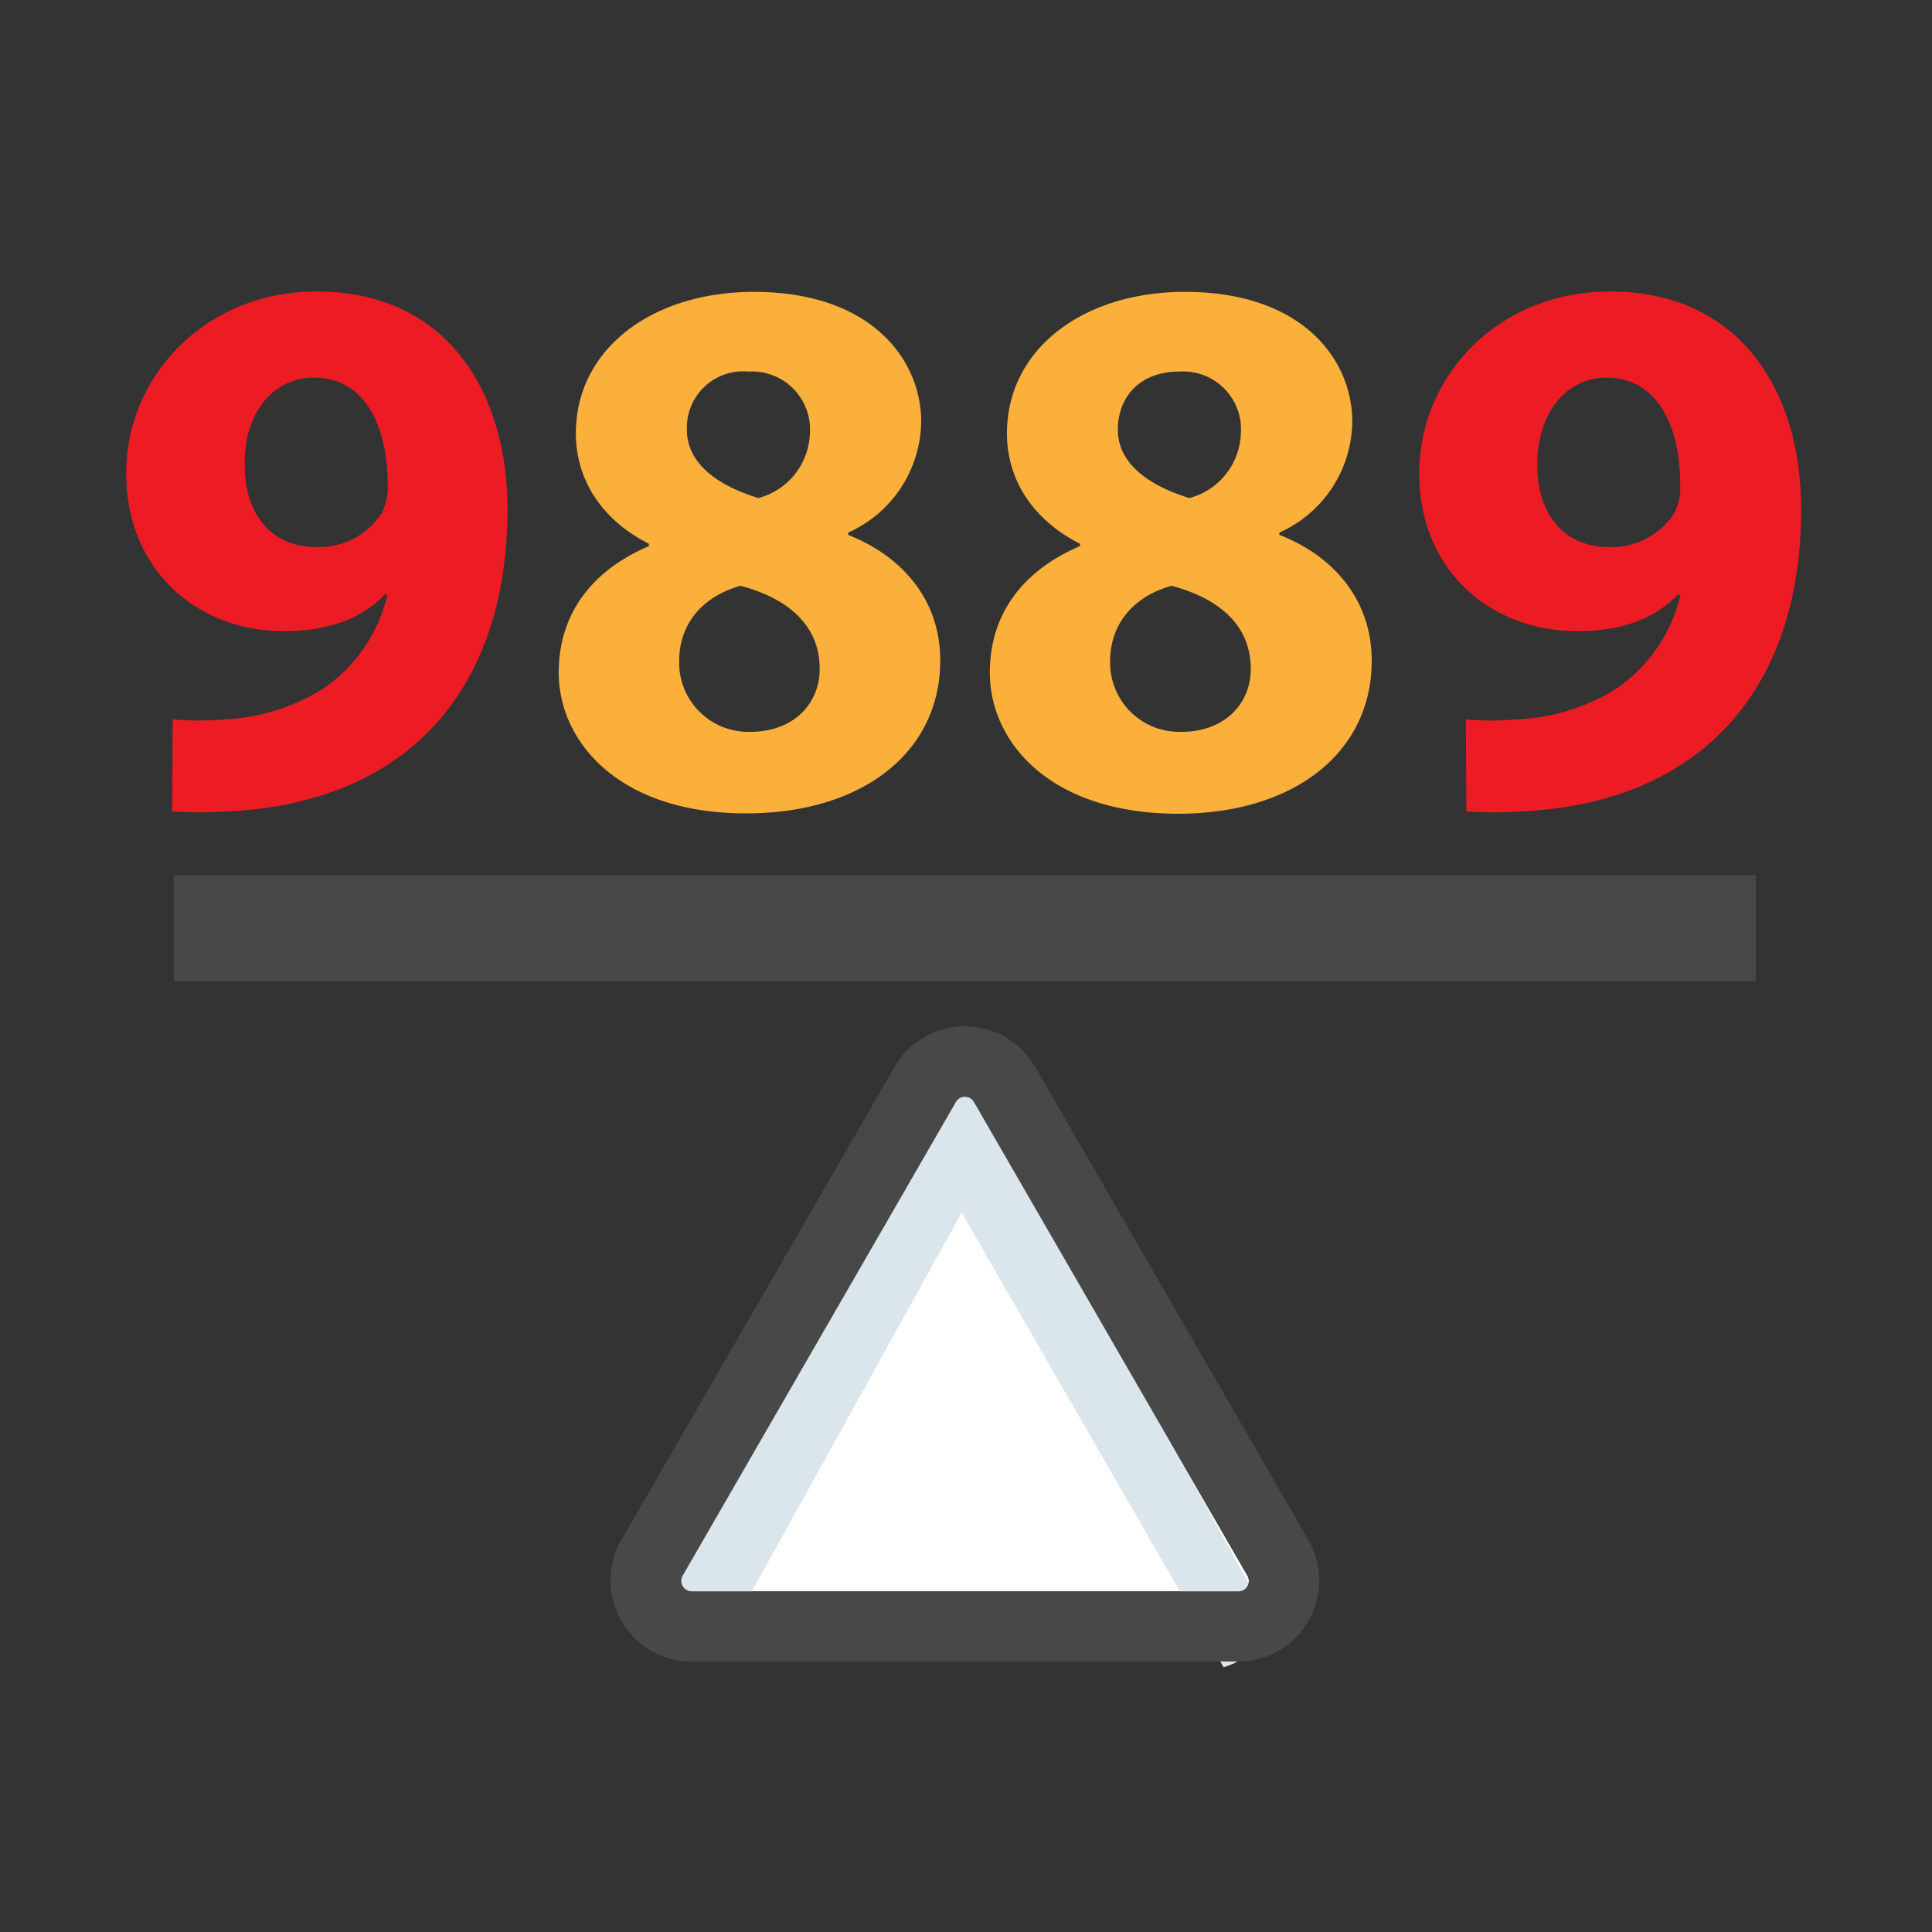 <svg id="Layer_3" data-name="Layer 3" xmlns="http://www.w3.org/2000/svg" viewBox="0 0 150 150"><rect x="0" y="0" width="150" height="150" fill="#333333" stroke="none"/><defs><style>.cls-1{fill:#ed1c24;}.cls-2{fill:#fbb03b;}.cls-3{fill:#484848;}.cls-4{fill:#fff;}.cls-5{fill:#dae5ec;}</style></defs><path class="cls-1" d="M13.41,55.85a21.71,21.71,0,0,0,4,0,15.7,15.7,0,0,0,7.72-2.41,12.23,12.23,0,0,0,4.95-7.24l-.19-.06C28.13,48,25.59,49,22,49,15.4,49,9.8,44.33,9.8,36.74S16,22.63,24.57,22.63c10.07,0,14.83,7.72,14.83,16.88,0,8.14-2.59,14.11-6.87,18-3.74,3.38-8.87,5.24-15,5.49a31.79,31.79,0,0,1-4.16,0ZM19,36.19c0,3.38,1.81,6.28,5.55,6.28a5.76,5.76,0,0,0,5.06-2.6,4.3,4.3,0,0,0,.49-2.29c0-4.16-1.57-8.26-5.73-8.26C21.19,29.32,18.9,32.09,19,36.19Z"/><path class="cls-2" d="M43.38,52.23c0-4.7,2.71-8,7-9.83v-.18c-3.8-1.93-5.67-5.12-5.67-8.56,0-6.63,6-11,13.81-11,9.16,0,13,5.3,13,10.07a9.56,9.56,0,0,1-5.67,8.62v.18C69.61,43,73,46.2,73,51.27c0,7.11-6,11.88-15.08,11.88C48,63.15,43.38,57.54,43.38,52.23Zm20.26-.3c0-3.44-2.53-5.49-6.15-6.45-3,.84-4.76,3-4.76,5.85a5.37,5.37,0,0,0,5.54,5.49C61.53,56.82,63.64,54.71,63.64,51.93ZM53.33,33.36c0,2.65,2.41,4.34,5.55,5.31a5.38,5.38,0,0,0,4-5,4.5,4.5,0,0,0-4.77-4.82A4.37,4.37,0,0,0,53.33,33.36Z"/><path class="cls-2" d="M76.85,52.23c0-4.7,2.71-8,7-9.83v-.18c-3.8-1.93-5.67-5.12-5.67-8.56,0-6.63,6-11,13.81-11,9.17,0,13,5.3,13,10.07a9.54,9.54,0,0,1-5.66,8.62v.18c3.79,1.45,7.17,4.7,7.17,9.77,0,7.11-6,11.88-15.07,11.88C81.43,63.15,76.85,57.54,76.85,52.23Zm20.26-.3c0-3.44-2.54-5.49-6.15-6.45-3,.84-4.77,3-4.77,5.85a5.37,5.37,0,0,0,5.55,5.49C95,56.82,97.11,54.71,97.11,51.93ZM86.79,33.36c0,2.65,2.42,4.34,5.55,5.31a5.38,5.38,0,0,0,4-5,4.49,4.49,0,0,0-4.76-4.82C88.42,28.84,86.79,30.89,86.79,33.36Z"/><path class="cls-1" d="M113.81,55.85a21.7,21.7,0,0,0,4,0,15.73,15.73,0,0,0,7.72-2.41,12.17,12.17,0,0,0,4.94-7.24l-.18-.06C128.52,48,126,49,122.43,49c-6.63,0-12.24-4.65-12.24-12.24S116.34,22.63,125,22.63c10.07,0,14.84,7.72,14.84,16.88,0,8.14-2.6,14.11-6.88,18-3.74,3.38-8.86,5.24-14.95,5.49a31.77,31.77,0,0,1-4.16,0Zm5.55-19.66c0,3.38,1.8,6.28,5.54,6.28a5.79,5.79,0,0,0,5.07-2.6,4.31,4.31,0,0,0,.48-2.29c0-4.16-1.57-8.26-5.73-8.26C121.59,29.32,119.3,32.09,119.36,36.19Z"/><rect class="cls-3" x="13.49" y="67.96" width="122.85" height="8.21"/><path class="cls-4" d="M78,84.2,99.22,121a3.55,3.55,0,0,1-3.08,5.32H53.69A3.55,3.55,0,0,1,50.62,121L71.84,84.2A3.55,3.55,0,0,1,78,84.2Z"/><path class="cls-3" d="M96.14,129H53.69a6.29,6.29,0,0,1-5.44-9.43L69.47,82.83a6.29,6.29,0,0,1,10.89,0h0l21.23,36.77A6.29,6.29,0,0,1,96.14,129ZM74.92,85.16a.79.79,0,0,0-.71.41L53,122.34a.81.81,0,0,0,.7,1.21H96.14a.8.8,0,0,0,.71-.4.81.81,0,0,0,0-.81L75.62,85.57A.78.78,0,0,0,74.92,85.16Z"/><path class="cls-5" d="M74.35,84.65,53.12,121.42a3.55,3.55,0,0,0,3.07,5.32h.42L79.83,84.82C78.24,83.33,75.53,82.61,74.35,84.65Z"/><path class="cls-5" d="M98,124.83,77.43,87.67a3.55,3.55,0,0,0-6.15-.12l-.21.36L95,129.44C97.09,128.84,99.1,126.9,98,124.83Z"/><path class="cls-3" d="M96.14,129H53.69a6.29,6.29,0,0,1-5.44-9.43L69.47,82.83a6.29,6.29,0,0,1,10.89,0h0l21.23,36.77A6.29,6.29,0,0,1,96.14,129ZM74.92,85.16a.79.79,0,0,0-.71.41L53,122.34a.81.81,0,0,0,.7,1.21H96.14a.8.8,0,0,0,.71-.4.81.81,0,0,0,0-.81L75.62,85.57A.78.78,0,0,0,74.92,85.16Z"/></svg>